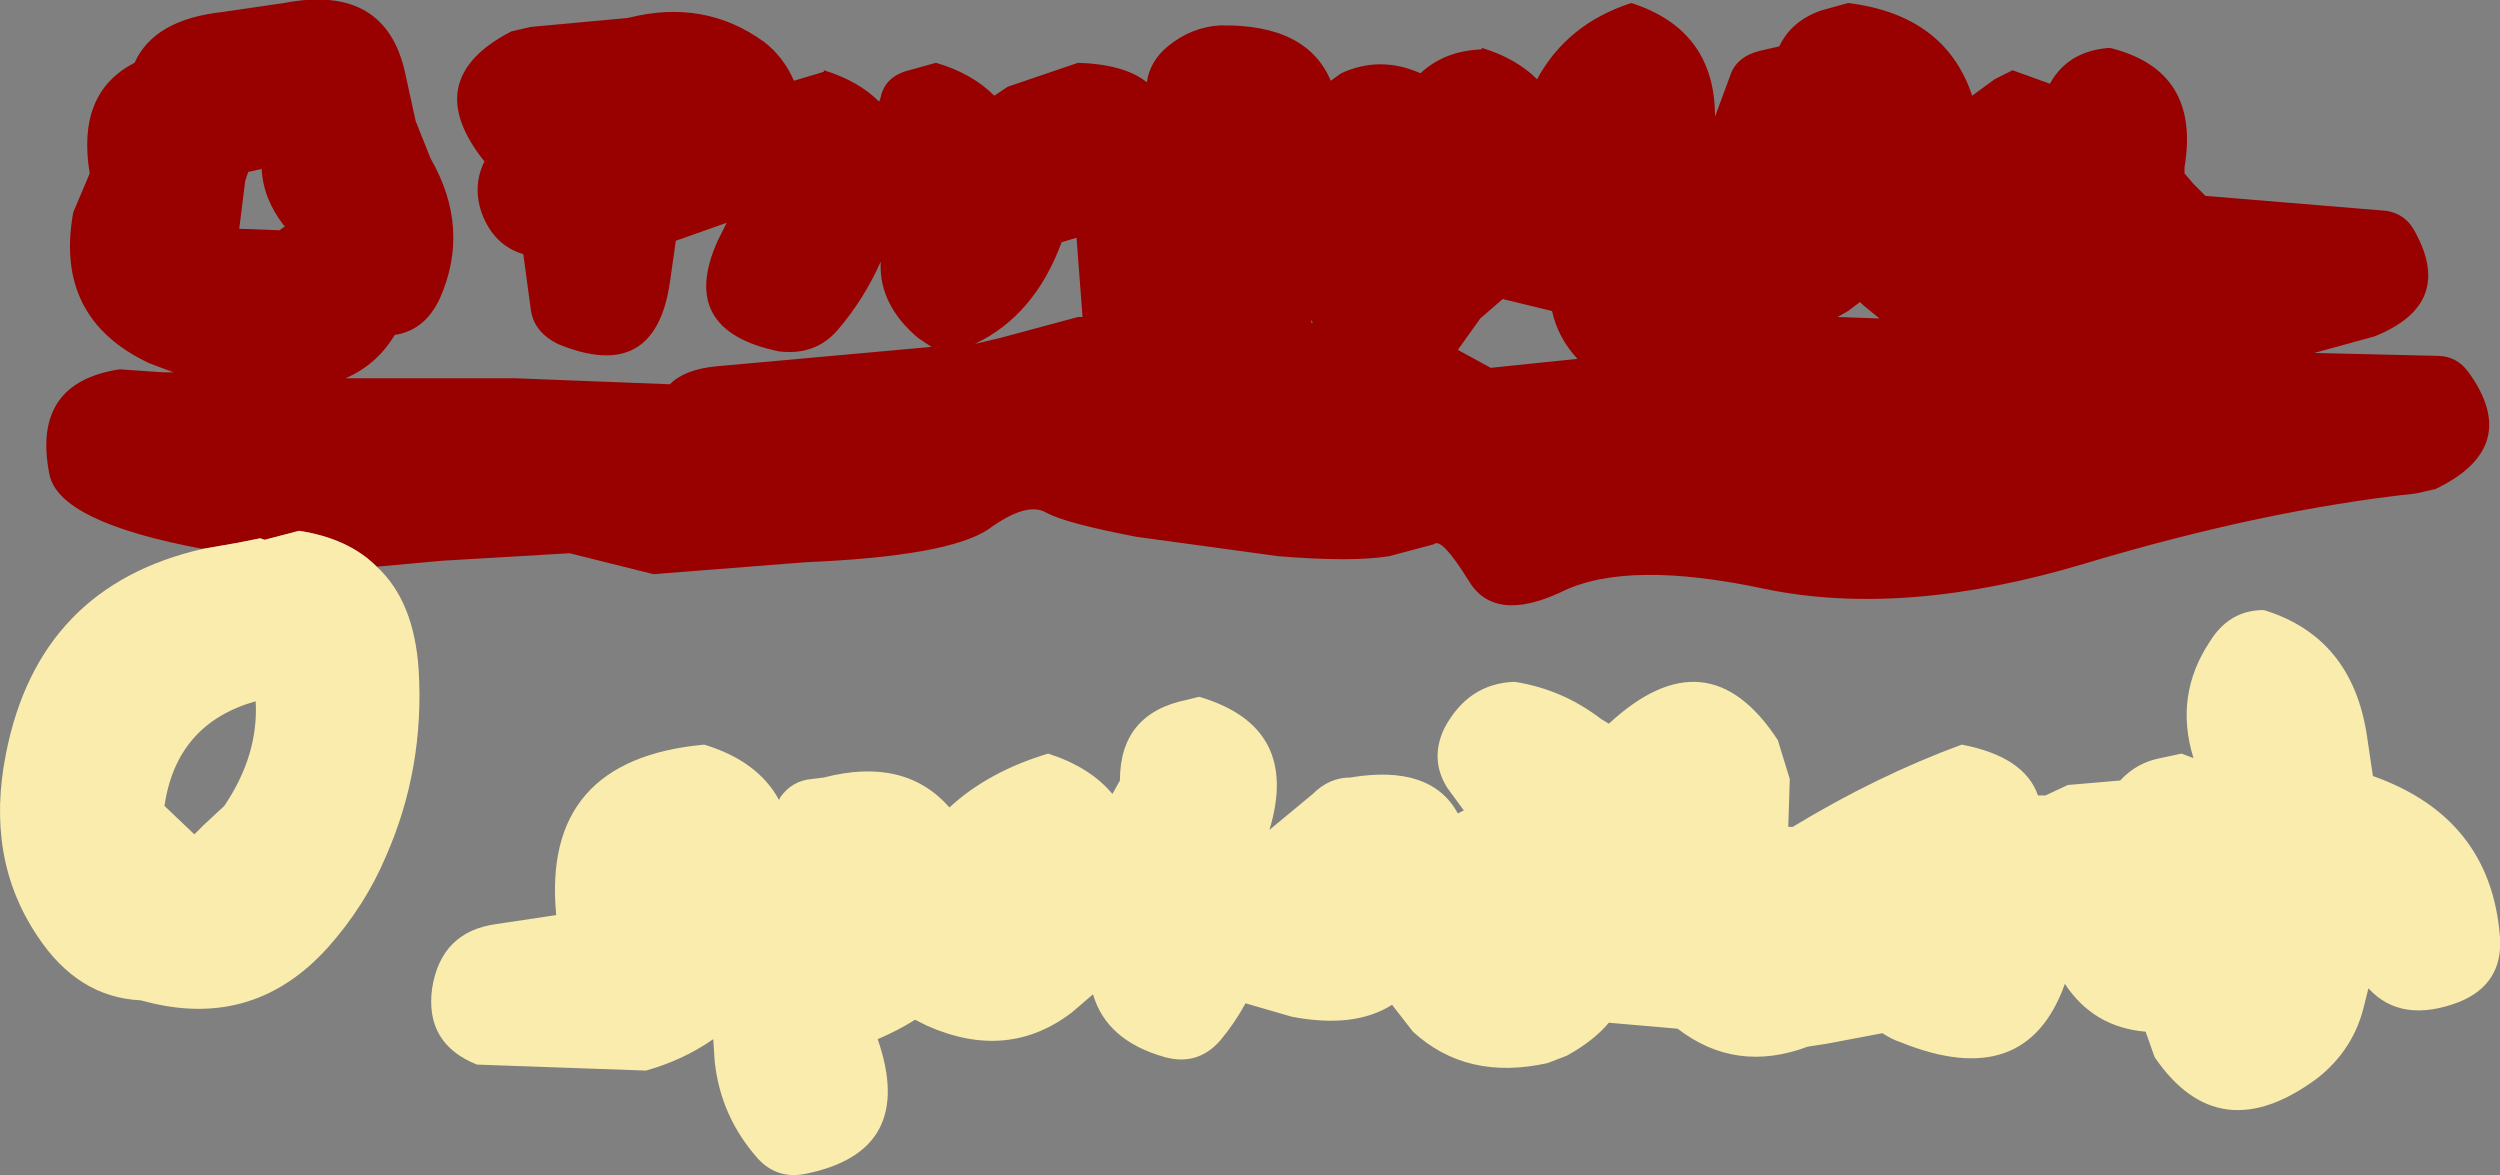 <?xml version="1.0" encoding="UTF-8" standalone="no"?>
<svg xmlns:xlink="http://www.w3.org/1999/xlink" height="39.3px" width="83.6px" xmlns="http://www.w3.org/2000/svg">
  <rect width="100%" height="100%" fill="#808080" stroke="none"/>
  <g transform="matrix(1.0, 0.0, 0.0, 1.0, 43.2, 44.05)">
    <path d="M-36.4 -25.7 L-36.45 -25.7 Q-41.25 -26.6 -41.55 -28.2 -42.15 -31.25 -39.2 -31.7 L-37.75 -31.6 -37.4 -31.6 -38.2 -31.9 Q-41.4 -33.4 -40.75 -36.95 L-40.2 -38.25 Q-40.65 -40.95 -38.7 -41.95 -38.05 -43.4 -35.75 -43.65 L-33.7 -43.95 Q-30.3 -44.6 -29.65 -41.6 L-29.3 -40.0 -28.8 -38.75 Q-27.45 -36.4 -28.5 -34.05 -29.0 -33.0 -30.0 -32.85 -30.6 -31.85 -31.65 -31.4 L-26.65 -31.4 -25.95 -31.4 -20.8 -31.2 Q-20.3 -31.7 -19.25 -31.8 L-12.05 -32.45 -12.5 -32.75 Q-13.8 -33.85 -13.75 -35.25 L-13.75 -35.3 Q-14.3 -34.05 -15.2 -33.0 -15.95 -32.15 -17.15 -32.3 -20.55 -33.0 -19.2 -36.0 L-18.9 -36.6 -20.6 -36.0 -20.8 -34.6 Q-21.3 -31.2 -24.55 -32.55 -25.35 -32.95 -25.45 -33.7 L-25.7 -35.55 Q-26.7 -35.85 -27.1 -36.95 -27.4 -37.85 -27.0 -38.65 -29.2 -41.4 -26.1 -43.0 L-25.45 -43.15 -22.2 -43.45 Q-19.65 -44.1 -17.65 -42.65 -17.0 -42.15 -16.65 -41.35 L-15.65 -41.65 -15.65 -41.7 Q-14.5 -41.35 -13.8 -40.65 L-13.75 -40.8 Q-13.6 -41.5 -12.8 -41.7 L-11.9 -41.95 Q-10.7 -41.6 -9.95 -40.85 L-9.5 -41.15 -7.15 -41.95 Q-5.6 -41.9 -4.85 -41.3 -4.75 -42.0 -4.15 -42.5 -3.35 -43.15 -2.4 -43.2 0.5 -43.25 1.3 -41.35 L1.65 -41.6 Q2.95 -42.2 4.3 -41.6 5.1 -42.35 6.35 -42.4 L6.35 -42.45 Q7.5 -42.1 8.2 -41.4 9.2 -43.25 11.35 -43.95 14.15 -43.05 14.15 -40.15 L14.65 -41.5 Q14.85 -42.15 15.65 -42.35 L16.3 -42.5 Q16.7 -43.35 17.7 -43.7 L18.6 -43.95 Q21.85 -43.55 22.75 -40.85 L23.5 -41.4 24.1 -41.7 25.35 -41.25 Q25.95 -42.35 27.35 -42.45 30.4 -41.7 29.85 -38.45 L29.85 -38.25 30.15 -37.9 30.55 -37.5 36.6 -37.0 Q37.2 -36.9 37.5 -36.4 38.95 -33.9 36.2 -32.8 L34.2 -32.25 34.1 -32.25 38.3 -32.15 Q38.95 -32.15 39.35 -31.6 41.15 -29.1 38.25 -27.7 L37.6 -27.55 Q32.5 -27.0 26.5 -25.2 20.5 -23.4 15.85 -24.35 11.2 -25.35 9.0 -24.25 6.75 -23.2 5.9 -24.65 5.0 -26.1 4.75 -25.85 L3.25 -25.45 Q2.0 -25.25 -0.45 -25.45 L-5.2 -26.1 Q-7.55 -26.55 -8.2 -26.9 -8.85 -27.3 -10.15 -26.35 -11.5 -25.45 -16.25 -25.25 L-21.35 -24.85 -24.15 -25.55 -28.4 -25.3 -30.6 -25.1 Q-31.55 -26.05 -33.2 -26.3 L-34.35 -26.0 -34.5 -26.05 -35.25 -25.9 -36.4 -25.7 M9.55 -32.05 Q8.9 -32.75 8.7 -33.65 L7.05 -34.05 6.3 -33.4 5.55 -32.35 6.65 -31.75 9.55 -32.05 M0.7 -33.25 L0.65 -33.35 0.65 -33.25 0.7 -33.25 M19.1 -33.85 L19.0 -33.95 18.6 -33.65 18.25 -33.45 19.65 -33.4 19.1 -33.85 M-7.7 -35.95 Q-8.6 -33.5 -10.6 -32.55 L-9.75 -32.75 -7.15 -33.45 -7.0 -33.45 -7.2 -36.1 -7.7 -35.95 M-34.9 -38.3 L-35.0 -38.0 -35.2 -36.4 -33.85 -36.35 -33.65 -36.5 -33.7 -36.5 Q-34.4 -37.4 -34.45 -38.4 L-34.9 -38.3" fill="#990000" fill-rule="evenodd" stroke="none"/>
    <path d="M-30.6 -25.1 Q-29.35 -23.95 -29.2 -21.65 -29.0 -18.35 -30.3 -15.4 -31.0 -13.75 -32.25 -12.35 -34.65 -9.7 -38.1 -10.5 L-38.5 -10.6 Q-40.6 -10.7 -41.95 -12.75 -43.7 -15.35 -43.0 -18.85 -41.9 -24.45 -36.4 -25.7 L-35.25 -25.9 -34.5 -26.05 -34.35 -26.0 -33.2 -26.3 Q-31.55 -26.05 -30.6 -25.1 M10.6 -19.85 Q13.9 -22.9 16.25 -19.3 L16.65 -18.0 16.6 -16.4 16.75 -16.4 Q19.55 -18.1 22.4 -19.15 24.5 -18.75 24.95 -17.45 L25.2 -17.45 25.95 -17.8 27.7 -17.95 Q28.25 -18.55 29.05 -18.7 L29.75 -18.85 30.15 -18.7 Q29.5 -20.8 30.7 -22.6 31.35 -23.65 32.5 -23.65 35.45 -22.75 35.95 -19.45 L36.15 -18.1 Q40.1 -16.7 40.4 -12.7 40.5 -11.15 39.05 -10.55 37.1 -9.8 36.0 -11.0 L35.85 -10.4 Q35.5 -8.95 34.3 -8.0 31.0 -5.55 28.85 -8.7 L28.55 -9.55 Q26.8 -9.7 25.85 -11.15 24.55 -7.5 20.35 -9.2 20.05 -9.3 19.75 -9.5 L17.9 -9.15 17.25 -9.05 Q14.85 -8.15 12.9 -9.65 L10.6 -9.85 Q10.1 -9.25 9.2 -8.75 L8.55 -8.5 Q5.85 -7.9 4.05 -9.55 L3.35 -10.45 Q2.1 -9.65 0.0 -10.05 L-1.55 -10.5 Q-1.9 -9.85 -2.4 -9.25 -3.15 -8.4 -4.25 -8.7 -6.2 -9.25 -6.65 -10.8 L-7.35 -10.2 Q-9.5 -8.55 -12.2 -9.75 L-12.6 -9.95 Q-13.15 -9.6 -13.85 -9.3 -12.55 -5.55 -16.25 -4.8 -17.2 -4.6 -17.85 -5.3 -19.1 -6.7 -19.3 -8.55 L-19.35 -9.3 Q-20.35 -8.6 -21.6 -8.25 L-27.25 -8.45 Q-29.0 -9.15 -28.75 -11.0 -28.45 -12.9 -26.6 -13.15 L-24.6 -13.45 Q-25.1 -18.65 -19.65 -19.15 -17.85 -18.6 -17.15 -17.3 L-17.1 -17.4 Q-16.7 -17.95 -16.05 -18.0 L-15.65 -18.05 Q-12.95 -18.75 -11.45 -17.05 -10.15 -18.25 -8.15 -18.85 -6.75 -18.4 -6.0 -17.5 L-5.75 -17.95 Q-5.75 -20.2 -3.5 -20.65 L-3.1 -20.75 Q0.3 -19.75 -0.75 -16.3 L0.7 -17.5 Q1.25 -18.05 1.95 -18.05 4.65 -18.5 5.55 -16.85 L5.75 -16.95 5.2 -17.7 Q4.6 -18.65 5.1 -19.7 5.9 -21.2 7.45 -21.25 9.05 -21.0 10.35 -20.0 L10.6 -19.85 M-34.65 -20.6 Q-37.3 -19.85 -37.7 -17.1 L-36.7 -16.15 -36.4 -16.45 -35.7 -17.1 Q-34.55 -18.8 -34.65 -20.6" fill="#f9ecad" fill-rule="evenodd" stroke="none"/>
  </g>
</svg>
